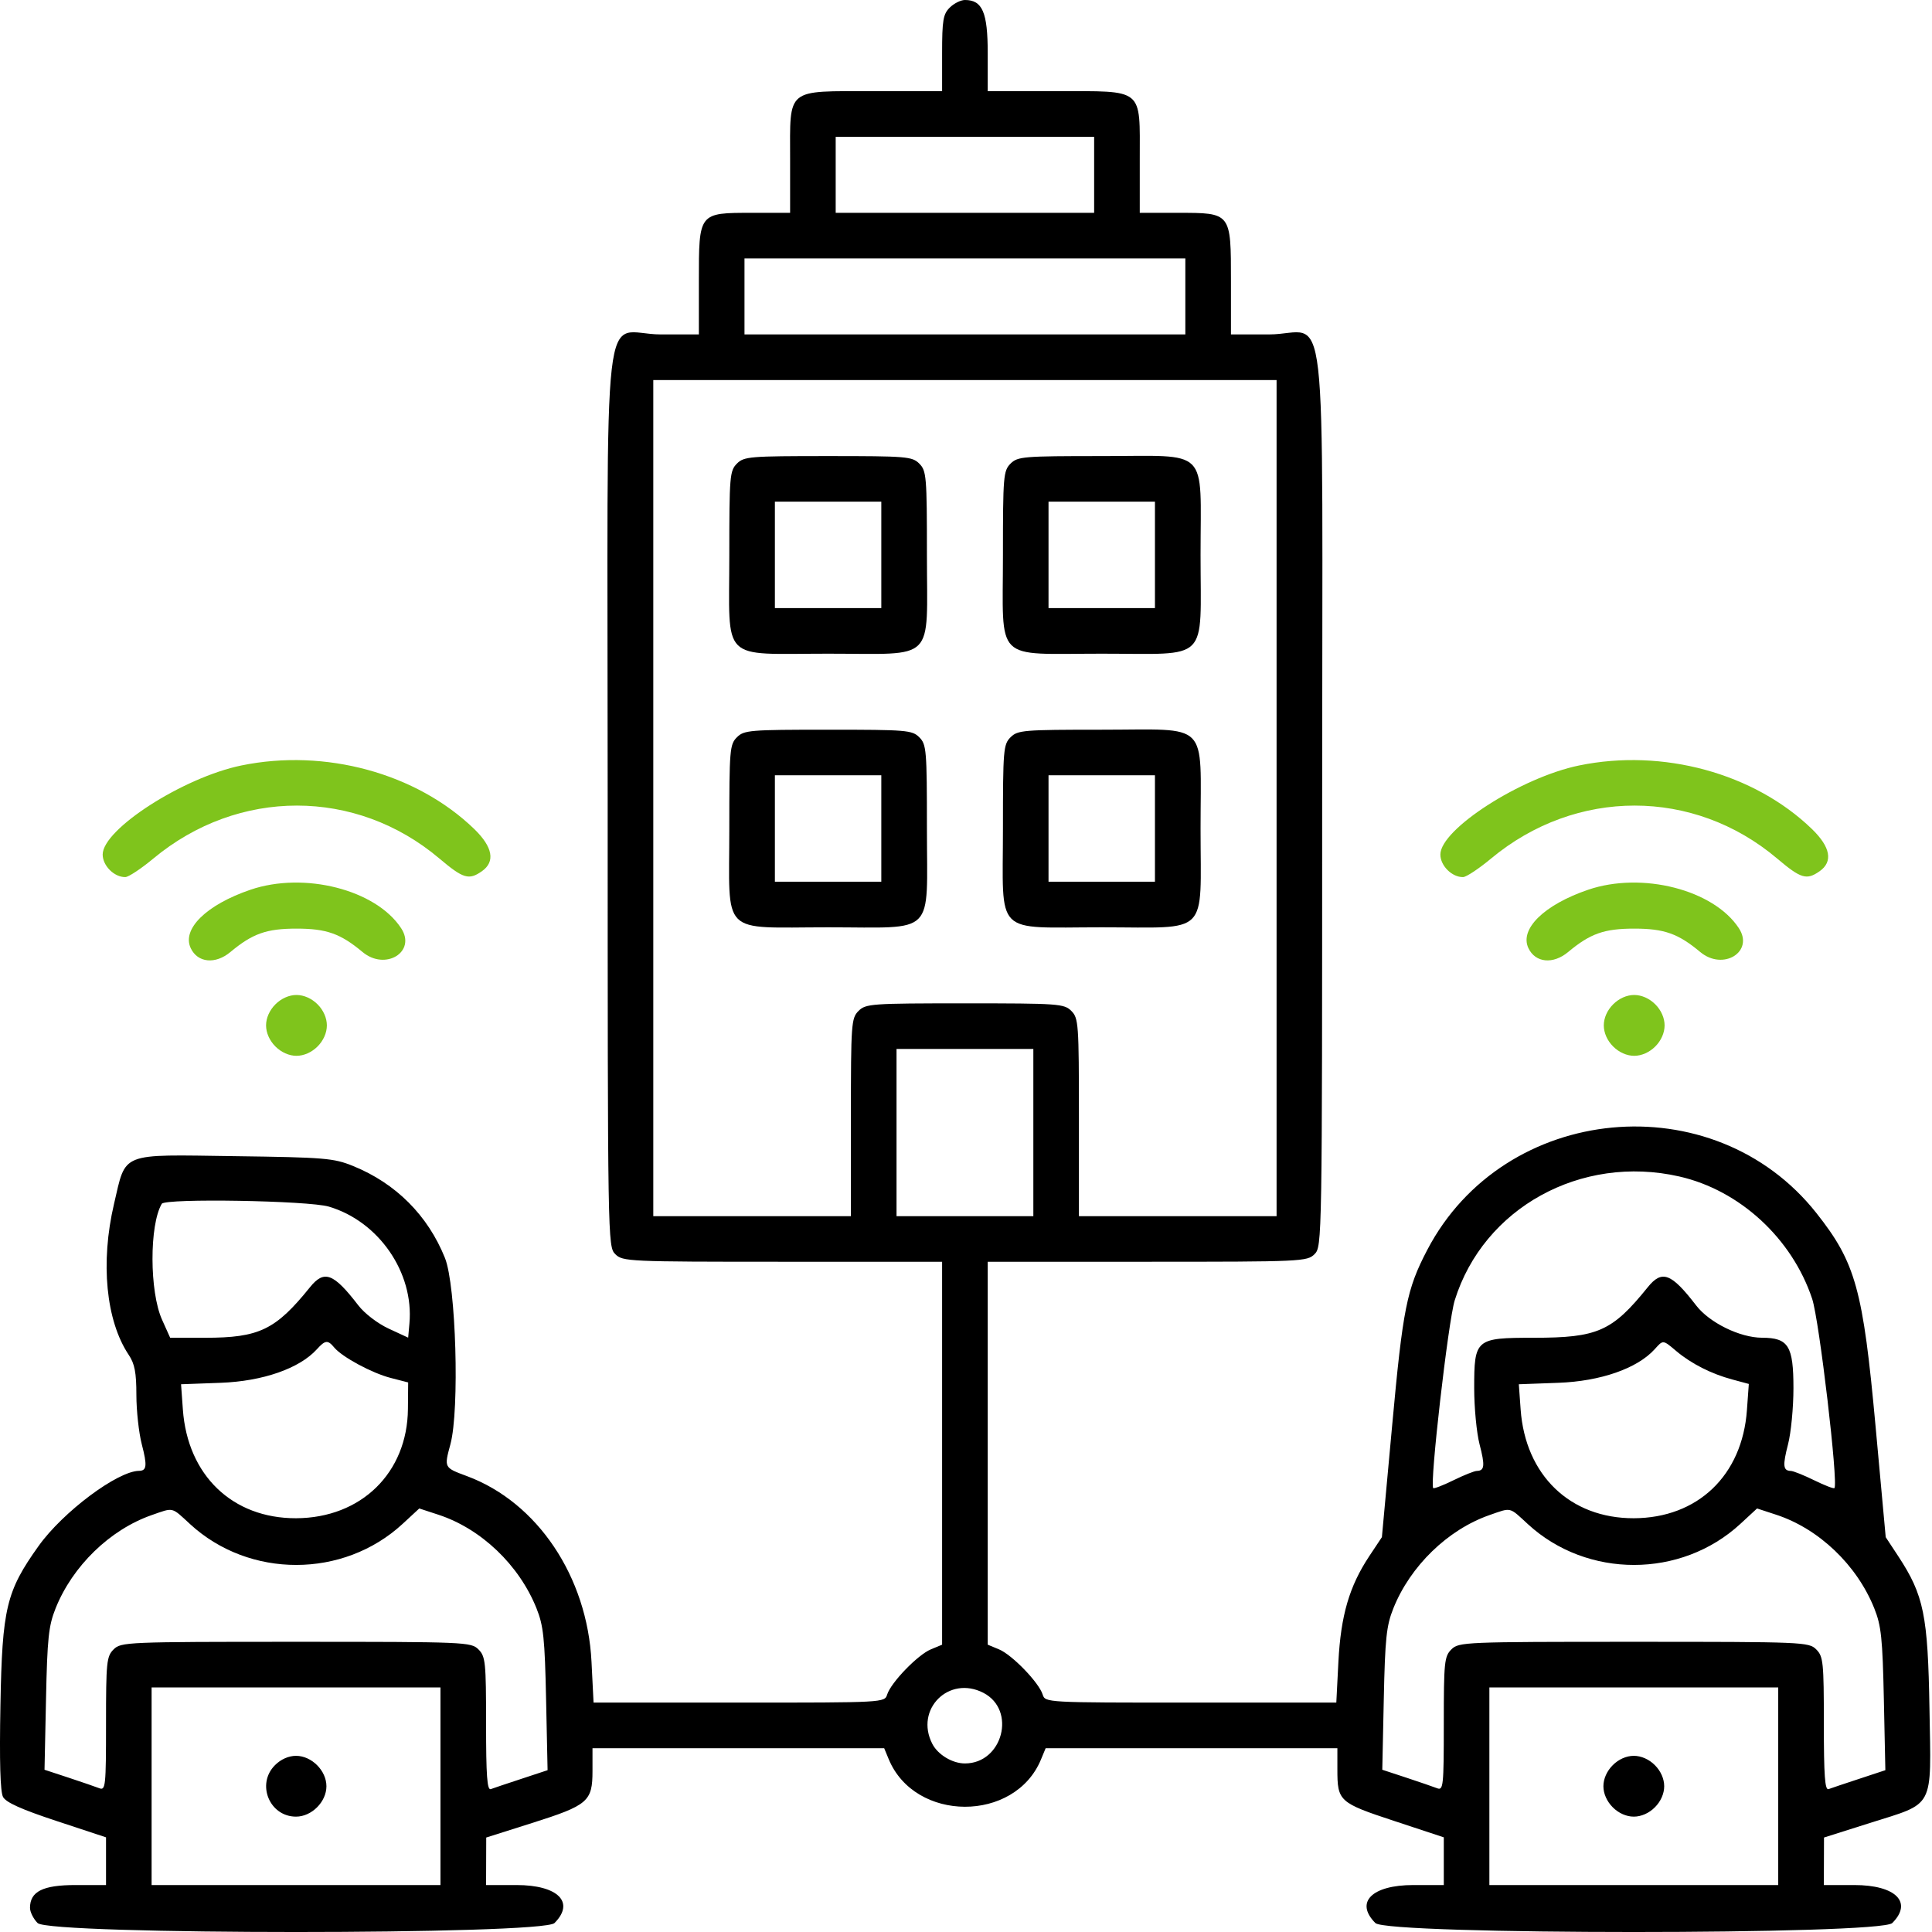 <svg width="49" height="49" viewBox="0 0 49 49" fill="none" xmlns="http://www.w3.org/2000/svg">
<path fill-rule="evenodd" clip-rule="evenodd" d="M24.087 0.193C23.92 0.36 23.894 0.514 23.894 1.349V2.313H22.159C19.911 2.313 20.039 2.209 20.039 4.048V5.398H19.075C17.716 5.398 17.725 5.386 17.725 7.133V8.482H16.762C15.235 8.482 15.412 6.936 15.412 20.242C15.412 31.487 15.414 31.618 15.605 31.808C15.792 31.995 15.926 32.001 19.846 32.001H23.894V36.857V41.713L23.608 41.832C23.277 41.969 22.598 42.671 22.501 42.976C22.436 43.182 22.434 43.182 18.745 43.182H15.054L15.002 42.146C14.894 39.987 13.63 38.102 11.846 37.439C11.258 37.22 11.262 37.229 11.424 36.628C11.658 35.755 11.566 32.605 11.285 31.905C10.851 30.825 10.039 30.012 8.954 29.572C8.463 29.373 8.242 29.354 5.949 29.323C3.015 29.282 3.203 29.207 2.892 30.533C2.543 32.02 2.687 33.499 3.265 34.363C3.416 34.588 3.459 34.812 3.459 35.378C3.459 35.777 3.521 36.341 3.596 36.63C3.737 37.172 3.723 37.302 3.526 37.304C2.981 37.31 1.594 38.347 0.978 39.211C0.159 40.358 0.056 40.788 0.011 43.244C-0.016 44.676 0.006 45.443 0.077 45.575C0.152 45.715 0.545 45.891 1.435 46.185L2.689 46.599V47.204V47.809H1.918C1.086 47.809 0.761 47.972 0.761 48.388C0.761 48.493 0.848 48.667 0.954 48.773C1.256 49.076 13.76 49.076 14.063 48.773C14.589 48.246 14.152 47.809 13.099 47.809H12.328L12.33 47.207L12.332 46.604L13.493 46.236C14.914 45.786 15.027 45.689 15.027 44.917V44.339H18.726H22.425L22.54 44.617C23.205 46.221 25.738 46.227 26.401 44.626L26.52 44.339H30.22H33.919V44.876C33.919 45.684 33.961 45.722 35.364 46.185L36.618 46.599V47.204V47.809H35.847C34.793 47.809 34.356 48.246 34.883 48.773C35.185 49.076 47.689 49.076 47.992 48.773C48.518 48.246 48.081 47.809 47.028 47.809H46.257L46.259 47.207L46.261 46.604L47.422 46.236C49.083 45.71 48.979 45.91 48.936 43.343C48.896 40.961 48.794 40.46 48.144 39.469L47.826 38.986L47.569 36.177C47.251 32.701 47.063 32.023 46.069 30.767C43.461 27.467 38.148 27.971 36.198 31.702C35.676 32.701 35.58 33.183 35.306 36.177L35.048 38.986L34.727 39.469C34.222 40.231 34.006 40.972 33.945 42.146L33.892 43.182H30.201C26.511 43.182 26.51 43.182 26.444 42.976C26.348 42.671 25.668 41.969 25.338 41.832L25.051 41.713V36.857V32.001H29.099C33.019 32.001 33.154 31.995 33.34 31.808C33.531 31.618 33.533 31.487 33.533 20.242C33.533 6.936 33.711 8.482 32.184 8.482H31.22V7.133C31.22 5.386 31.229 5.398 29.87 5.398H28.907V4.048C28.907 2.209 29.034 2.313 26.786 2.313H25.051V1.349C25.051 0.313 24.917 0 24.473 0C24.367 0 24.193 0.087 24.087 0.193ZM27.75 4.434V5.398H24.473H21.195V4.434V3.47H24.473H27.75V4.434ZM30.063 7.518V8.482H24.473H18.882V7.518V6.554H24.473H30.063V7.518ZM32.377 20.242V30.845H29.87H27.364V28.338C27.364 25.961 27.354 25.823 27.172 25.64C26.989 25.457 26.85 25.447 24.473 25.447C22.095 25.447 21.957 25.457 21.774 25.64C21.591 25.823 21.581 25.961 21.581 28.338V30.845H19.075H16.569V20.242V9.639H24.473H32.377V20.242ZM18.689 11.759C18.508 11.941 18.497 12.081 18.497 14.073C18.497 16.836 18.239 16.579 21.003 16.579C23.766 16.579 23.509 16.836 23.509 14.073C23.509 12.081 23.497 11.941 23.316 11.759C23.135 11.578 22.995 11.567 21.003 11.567C19.011 11.567 18.87 11.578 18.689 11.759ZM25.629 11.759C25.448 11.941 25.437 12.081 25.437 14.073C25.437 16.836 25.179 16.579 27.943 16.579C30.706 16.579 30.449 16.836 30.449 14.073C30.449 11.309 30.706 11.567 27.943 11.567C25.951 11.567 25.811 11.578 25.629 11.759ZM22.352 14.073V15.422H21.003H19.653V14.073V12.723H21.003H22.352V14.073ZM29.292 14.073V15.422H27.943H26.593V14.073V12.723H27.943H29.292V14.073ZM18.689 18.7C18.508 18.881 18.497 19.021 18.497 21.013C18.497 23.776 18.239 23.519 21.003 23.519C23.766 23.519 23.509 23.776 23.509 21.013C23.509 19.021 23.497 18.881 23.316 18.7C23.135 18.518 22.995 18.507 21.003 18.507C19.011 18.507 18.87 18.518 18.689 18.7ZM25.629 18.7C25.448 18.881 25.437 19.021 25.437 21.013C25.437 23.776 25.179 23.519 27.943 23.519C30.706 23.519 30.449 23.776 30.449 21.013C30.449 18.25 30.706 18.507 27.943 18.507C25.951 18.507 25.811 18.518 25.629 18.7ZM22.352 21.013V22.362H21.003H19.653V21.013V19.663H21.003H22.352V21.013ZM29.292 21.013V22.362H27.943H26.593V21.013V19.663H27.943H29.292V21.013ZM26.208 28.724V30.845H24.473H22.738V28.724V26.604H24.473H26.208V28.724ZM42.59 29.838C44.123 30.187 45.448 31.406 45.96 32.939C46.141 33.479 46.629 37.637 46.525 37.742C46.505 37.761 46.274 37.672 46.012 37.543C45.749 37.414 45.482 37.307 45.419 37.306C45.222 37.301 45.209 37.172 45.349 36.63C45.424 36.341 45.486 35.701 45.486 35.209C45.486 34.134 45.359 33.93 44.69 33.928C44.129 33.927 43.353 33.546 43.016 33.106C42.388 32.289 42.151 32.2 41.791 32.647C40.887 33.767 40.522 33.929 38.896 33.929C37.423 33.929 37.389 33.958 37.389 35.209C37.389 35.701 37.45 36.341 37.525 36.63C37.666 37.172 37.653 37.301 37.456 37.306C37.392 37.307 37.126 37.414 36.863 37.543C36.6 37.672 36.369 37.761 36.35 37.742C36.256 37.648 36.73 33.51 36.895 32.98C37.624 30.636 40.098 29.271 42.59 29.838ZM8.342 30.603C9.607 30.978 10.501 32.276 10.384 33.566L10.352 33.926L9.858 33.697C9.576 33.566 9.245 33.312 9.087 33.106C8.459 32.289 8.222 32.2 7.862 32.647C6.989 33.729 6.574 33.929 5.202 33.929H4.316L4.11 33.471C3.79 32.761 3.786 31.066 4.103 30.531C4.188 30.388 7.826 30.449 8.342 30.603ZM8.477 34.176C8.678 34.418 9.435 34.826 9.911 34.948L10.352 35.062L10.346 35.733C10.333 37.354 9.159 38.501 7.508 38.506C5.895 38.51 4.757 37.417 4.638 35.749L4.592 35.108L5.598 35.071C6.664 35.032 7.596 34.707 8.036 34.221C8.248 33.986 8.314 33.979 8.477 34.176ZM42.52 34.271C42.897 34.587 43.402 34.844 43.932 34.986L44.354 35.1L44.306 35.764C44.188 37.421 43.057 38.501 41.437 38.506C39.824 38.51 38.687 37.417 38.567 35.749L38.521 35.108L39.527 35.071C40.593 35.032 41.525 34.707 41.965 34.221C42.185 33.977 42.17 33.976 42.52 34.271ZM4.821 38.655C6.323 40.038 8.709 40.035 10.21 38.65L10.634 38.258L11.116 38.416C12.201 38.77 13.167 39.692 13.607 40.791C13.784 41.233 13.817 41.549 13.85 43.099L13.888 44.896L13.228 45.114C12.865 45.233 12.514 45.351 12.448 45.376C12.355 45.41 12.328 45.04 12.328 43.723C12.328 42.154 12.313 42.011 12.135 41.833C11.948 41.646 11.814 41.64 7.508 41.64C3.203 41.64 3.069 41.646 2.881 41.833C2.703 42.011 2.689 42.154 2.689 43.723C2.689 45.3 2.677 45.415 2.52 45.354C2.427 45.318 2.076 45.197 1.74 45.086L1.129 44.885L1.167 43.094C1.199 41.549 1.233 41.233 1.41 40.791C1.839 39.718 2.789 38.796 3.845 38.427C4.413 38.229 4.34 38.212 4.821 38.655ZM38.75 38.655C40.252 40.038 42.638 40.035 44.139 38.65L44.563 38.258L45.045 38.416C46.13 38.77 47.096 39.692 47.536 40.791C47.713 41.233 47.746 41.549 47.779 43.099L47.817 44.896L47.157 45.114C46.794 45.233 46.444 45.351 46.377 45.376C46.284 45.41 46.257 45.04 46.257 43.723C46.257 42.154 46.242 42.011 46.064 41.833C45.877 41.646 45.743 41.64 41.437 41.64C37.132 41.64 36.998 41.646 36.81 41.833C36.632 42.011 36.618 42.154 36.618 43.723C36.618 45.3 36.606 45.415 36.449 45.354C36.356 45.318 36.005 45.197 35.669 45.086L35.058 44.885L35.096 43.094C35.129 41.549 35.162 41.233 35.339 40.791C35.768 39.718 36.719 38.796 37.774 38.427C38.342 38.229 38.269 38.212 38.75 38.655ZM11.171 45.303V47.809H7.508H3.845V45.303V42.797H7.508H11.171V45.303ZM24.941 42.934C25.785 43.371 25.431 44.725 24.473 44.725C24.155 44.725 23.789 44.505 23.646 44.229C23.194 43.354 24.066 42.482 24.941 42.934ZM45.1 45.303V47.809H41.437H37.774V45.303V42.797H41.437H45.1V45.303ZM6.974 44.769C6.495 45.247 6.834 46.074 7.508 46.074C7.904 46.074 8.279 45.699 8.279 45.303C8.279 44.907 7.904 44.532 7.508 44.532C7.32 44.532 7.123 44.619 6.974 44.769ZM40.903 44.769C40.754 44.918 40.666 45.115 40.666 45.303C40.666 45.491 40.754 45.688 40.903 45.837C41.052 45.987 41.249 46.074 41.437 46.074C41.625 46.074 41.823 45.987 41.972 45.837C42.121 45.688 42.208 45.491 42.208 45.303C42.208 45.115 42.121 44.918 41.972 44.769C41.823 44.619 41.625 44.532 41.437 44.532C41.249 44.532 41.052 44.619 40.903 44.769Z" fill="black"/>
<path fill-rule="evenodd" clip-rule="evenodd" d="M40.05 19.414C38.575 19.717 36.531 21.03 36.531 21.673C36.531 21.957 36.826 22.25 37.107 22.245C37.188 22.244 37.508 22.032 37.818 21.774C39.969 19.984 42.955 19.984 45.072 21.774C45.676 22.285 45.819 22.328 46.149 22.097C46.495 21.855 46.427 21.482 45.953 21.024C44.488 19.609 42.172 18.977 40.05 19.414ZM40.279 22.566C39.162 22.947 38.533 23.563 38.765 24.049C38.942 24.42 39.39 24.463 39.771 24.146C40.331 23.678 40.685 23.552 41.447 23.552C42.209 23.552 42.563 23.678 43.123 24.146C43.702 24.629 44.494 24.14 44.102 23.542C43.462 22.564 41.645 22.101 40.279 22.566ZM40.913 25.472C40.763 25.621 40.676 25.819 40.676 26.006C40.676 26.194 40.763 26.392 40.913 26.541C41.062 26.69 41.259 26.778 41.447 26.778C41.635 26.778 41.833 26.69 41.982 26.541C42.131 26.392 42.218 26.194 42.218 26.006C42.218 25.819 42.131 25.621 41.982 25.472C41.833 25.323 41.635 25.235 41.447 25.235C41.259 25.235 41.062 25.323 40.913 25.472Z" fill="#7FC41C"/>
<path fill-rule="evenodd" clip-rule="evenodd" d="M6.122 19.414C4.647 19.717 2.604 21.03 2.604 21.673C2.604 21.957 2.898 22.25 3.179 22.245C3.26 22.244 3.58 22.032 3.89 21.774C6.042 19.984 9.027 19.984 11.144 21.774C11.748 22.285 11.892 22.328 12.221 22.097C12.567 21.855 12.499 21.482 12.026 21.024C10.561 19.609 8.245 18.977 6.122 19.414ZM6.351 22.566C5.234 22.947 4.606 23.563 4.838 24.049C5.014 24.42 5.463 24.463 5.843 24.146C6.404 23.678 6.758 23.552 7.519 23.552C8.281 23.552 8.635 23.678 9.196 24.146C9.775 24.629 10.567 24.14 10.174 23.542C9.534 22.564 7.717 22.101 6.351 22.566ZM6.985 25.472C6.836 25.621 6.748 25.819 6.748 26.006C6.748 26.194 6.836 26.392 6.985 26.541C7.134 26.69 7.332 26.778 7.519 26.778C7.707 26.778 7.905 26.69 8.054 26.541C8.203 26.392 8.29 26.194 8.29 26.006C8.29 25.819 8.203 25.621 8.054 25.472C7.905 25.323 7.707 25.235 7.519 25.235C7.332 25.235 7.134 25.323 6.985 25.472Z" fill="#7FC41C"/>
</svg>
